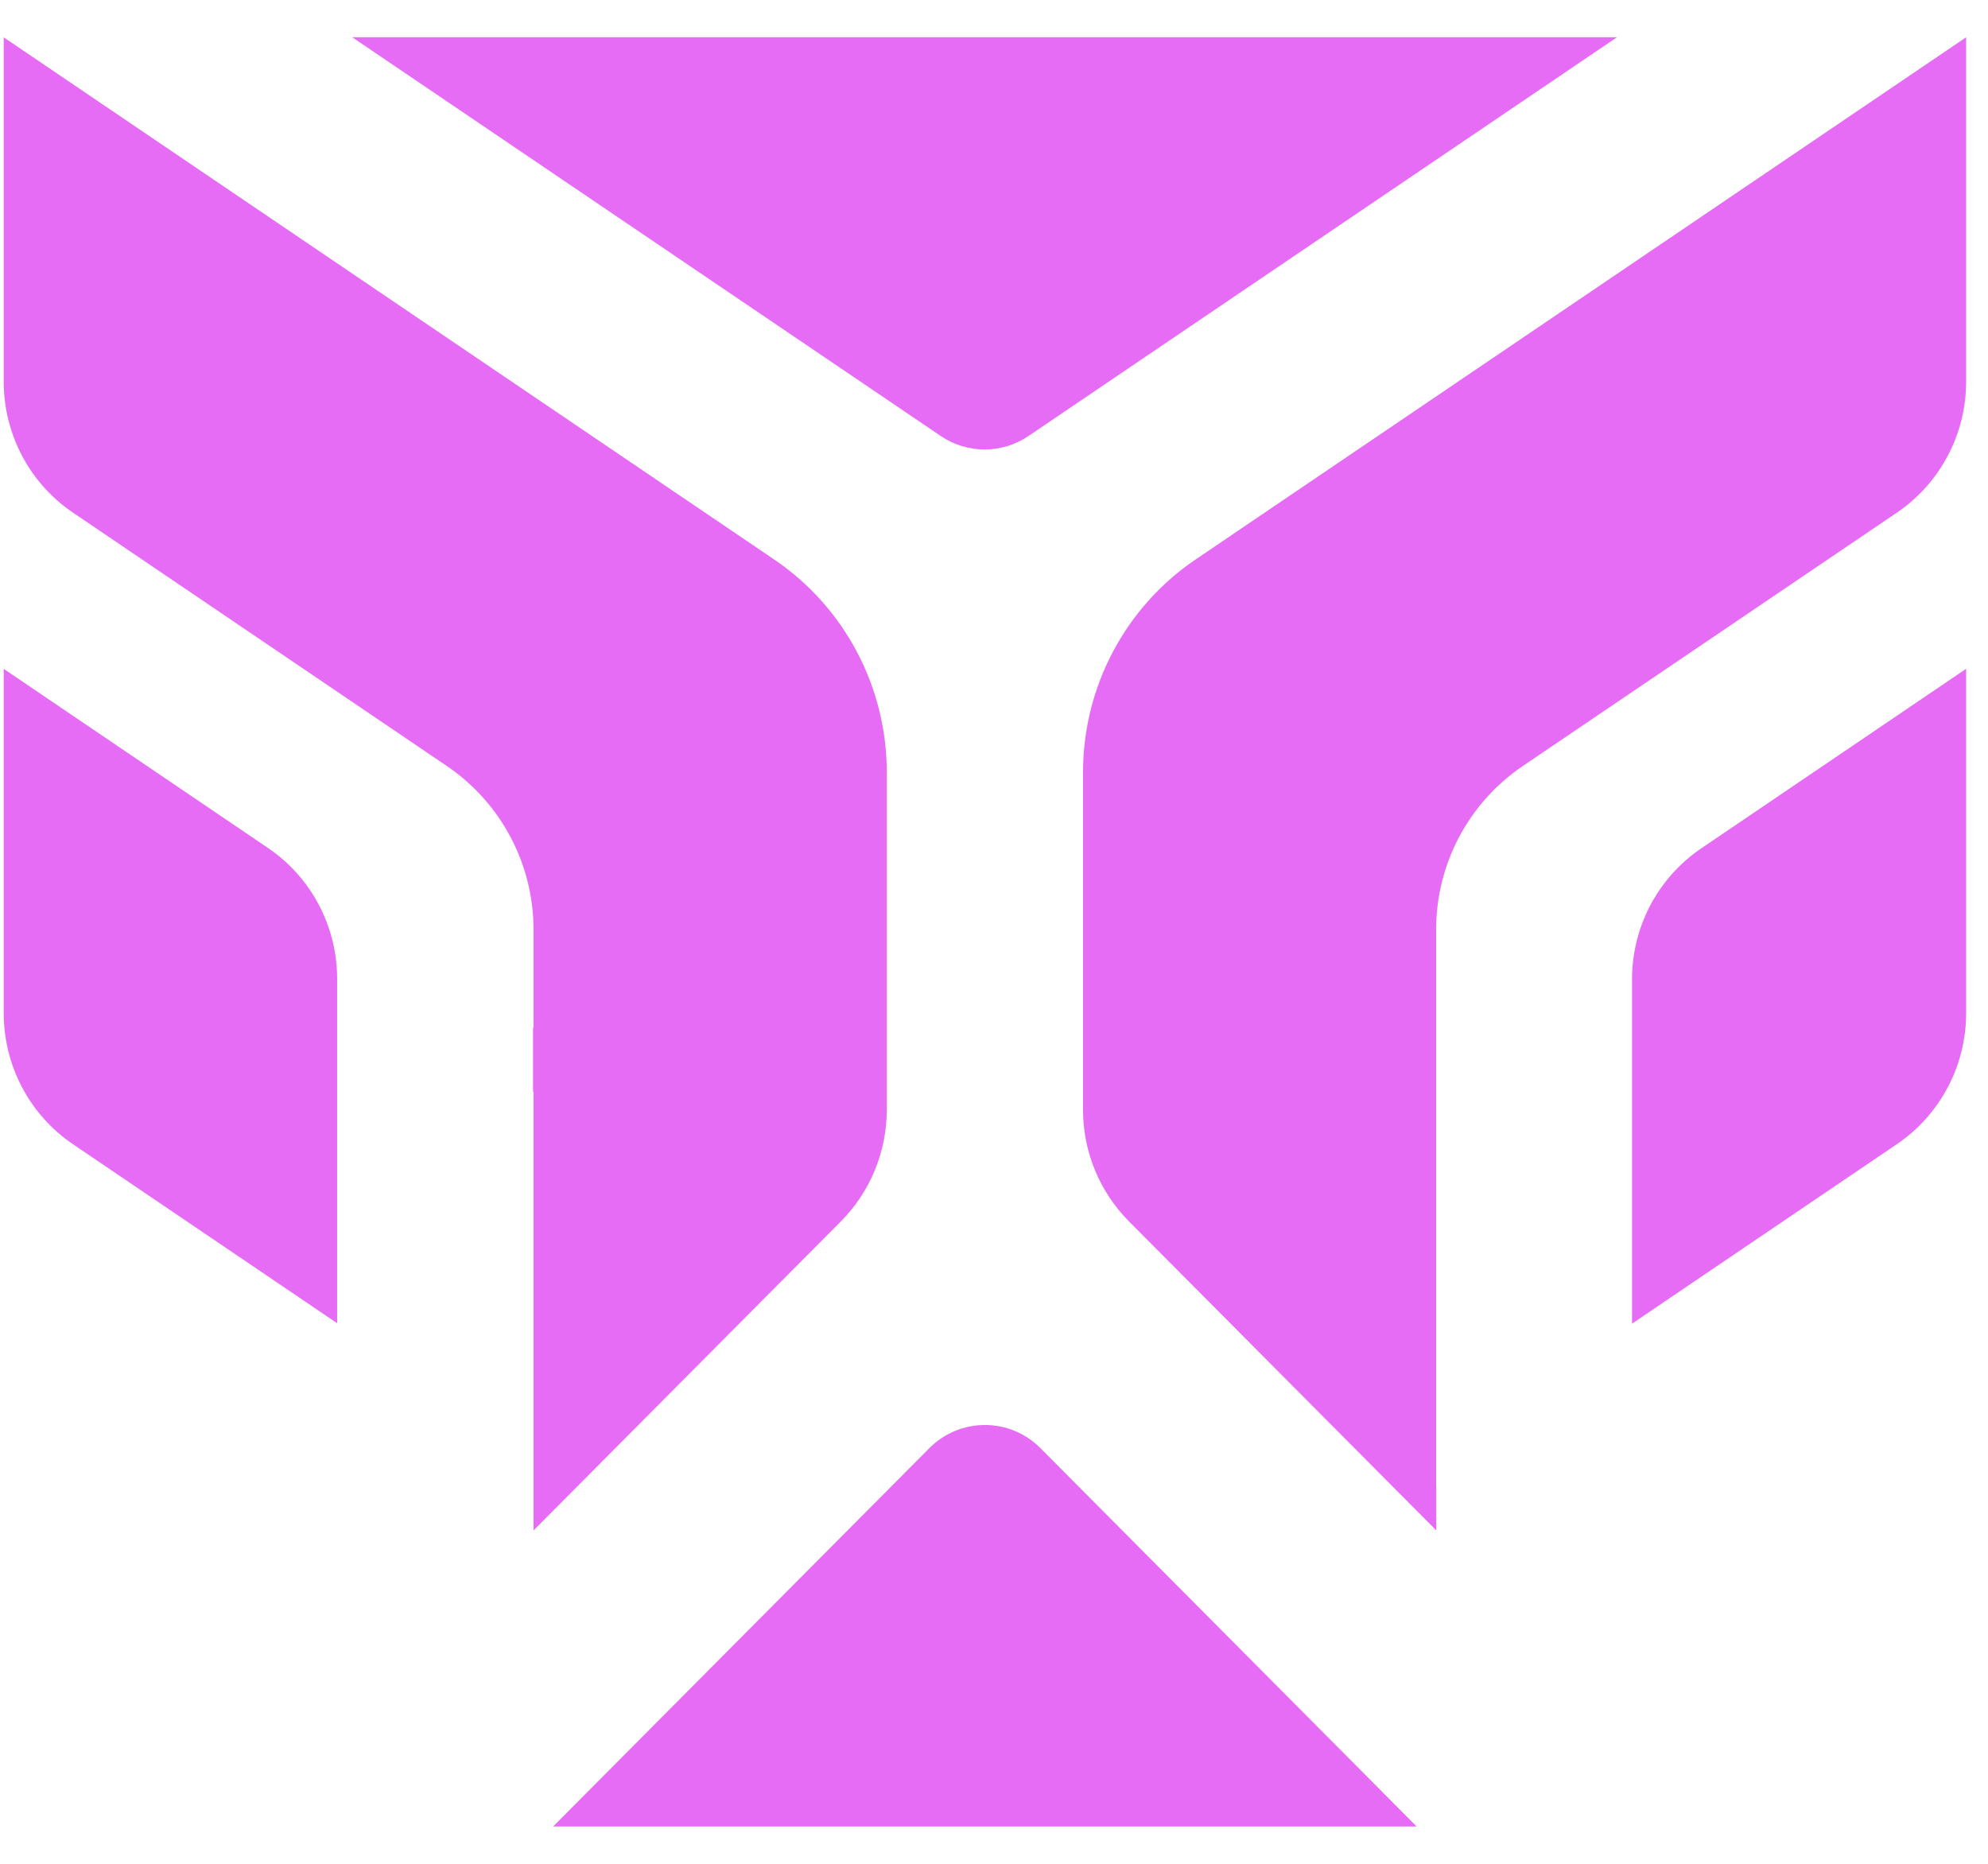 <svg width="32" height="30" viewBox="0 0 32 30" fill="none" xmlns="http://www.w3.org/2000/svg">
<path d="M15.143 7.018L5.669 0.599L26.029 0.599L16.555 7.018C16.128 7.307 15.57 7.307 15.143 7.018Z" fill="#E76CF5"/>
<path d="M31.648 16.309V10.765L27.385 13.655C26.688 14.127 26.27 14.917 26.27 15.762V21.306L30.534 18.416C31.23 17.944 31.648 17.154 31.648 16.309Z" fill="#E76CF5"/>
<path d="M16.747 23.309L22.803 29.399L8.904 29.399L14.96 23.309C15.454 22.813 16.254 22.813 16.747 23.309Z" fill="#E76CF5"/>
<path d="M5.427 21.299L5.427 15.755C5.427 14.91 5.009 14.12 4.312 13.648L0.06 10.766L0.06 16.309C0.06 17.154 0.477 17.944 1.174 18.417L5.427 21.299Z" fill="#E76CF5"/>
<path d="M31.648 6.143V0.6L19.244 9.006C18.112 9.774 17.433 11.057 17.433 12.431V17.863C17.433 18.537 17.699 19.183 18.173 19.66L23.119 24.633V23.93H23.117L23.117 14.96C23.117 13.906 23.64 12.92 24.513 12.329L30.534 8.251C31.23 7.778 31.648 6.989 31.648 6.143Z" fill="#E76CF5"/>
<path d="M14.274 17.863C14.274 18.538 14.008 19.184 13.534 19.661L8.588 24.634L8.588 17.577L8.58 17.572V16.54L8.588 16.546V14.962C8.588 13.907 8.065 12.922 7.193 12.33L1.174 8.251C0.477 7.779 0.06 6.989 0.06 6.144L0.06 0.601L12.462 9.006C13.595 9.774 14.274 11.057 14.274 12.431V17.863Z" fill="#E76CF5"/>
</svg>
